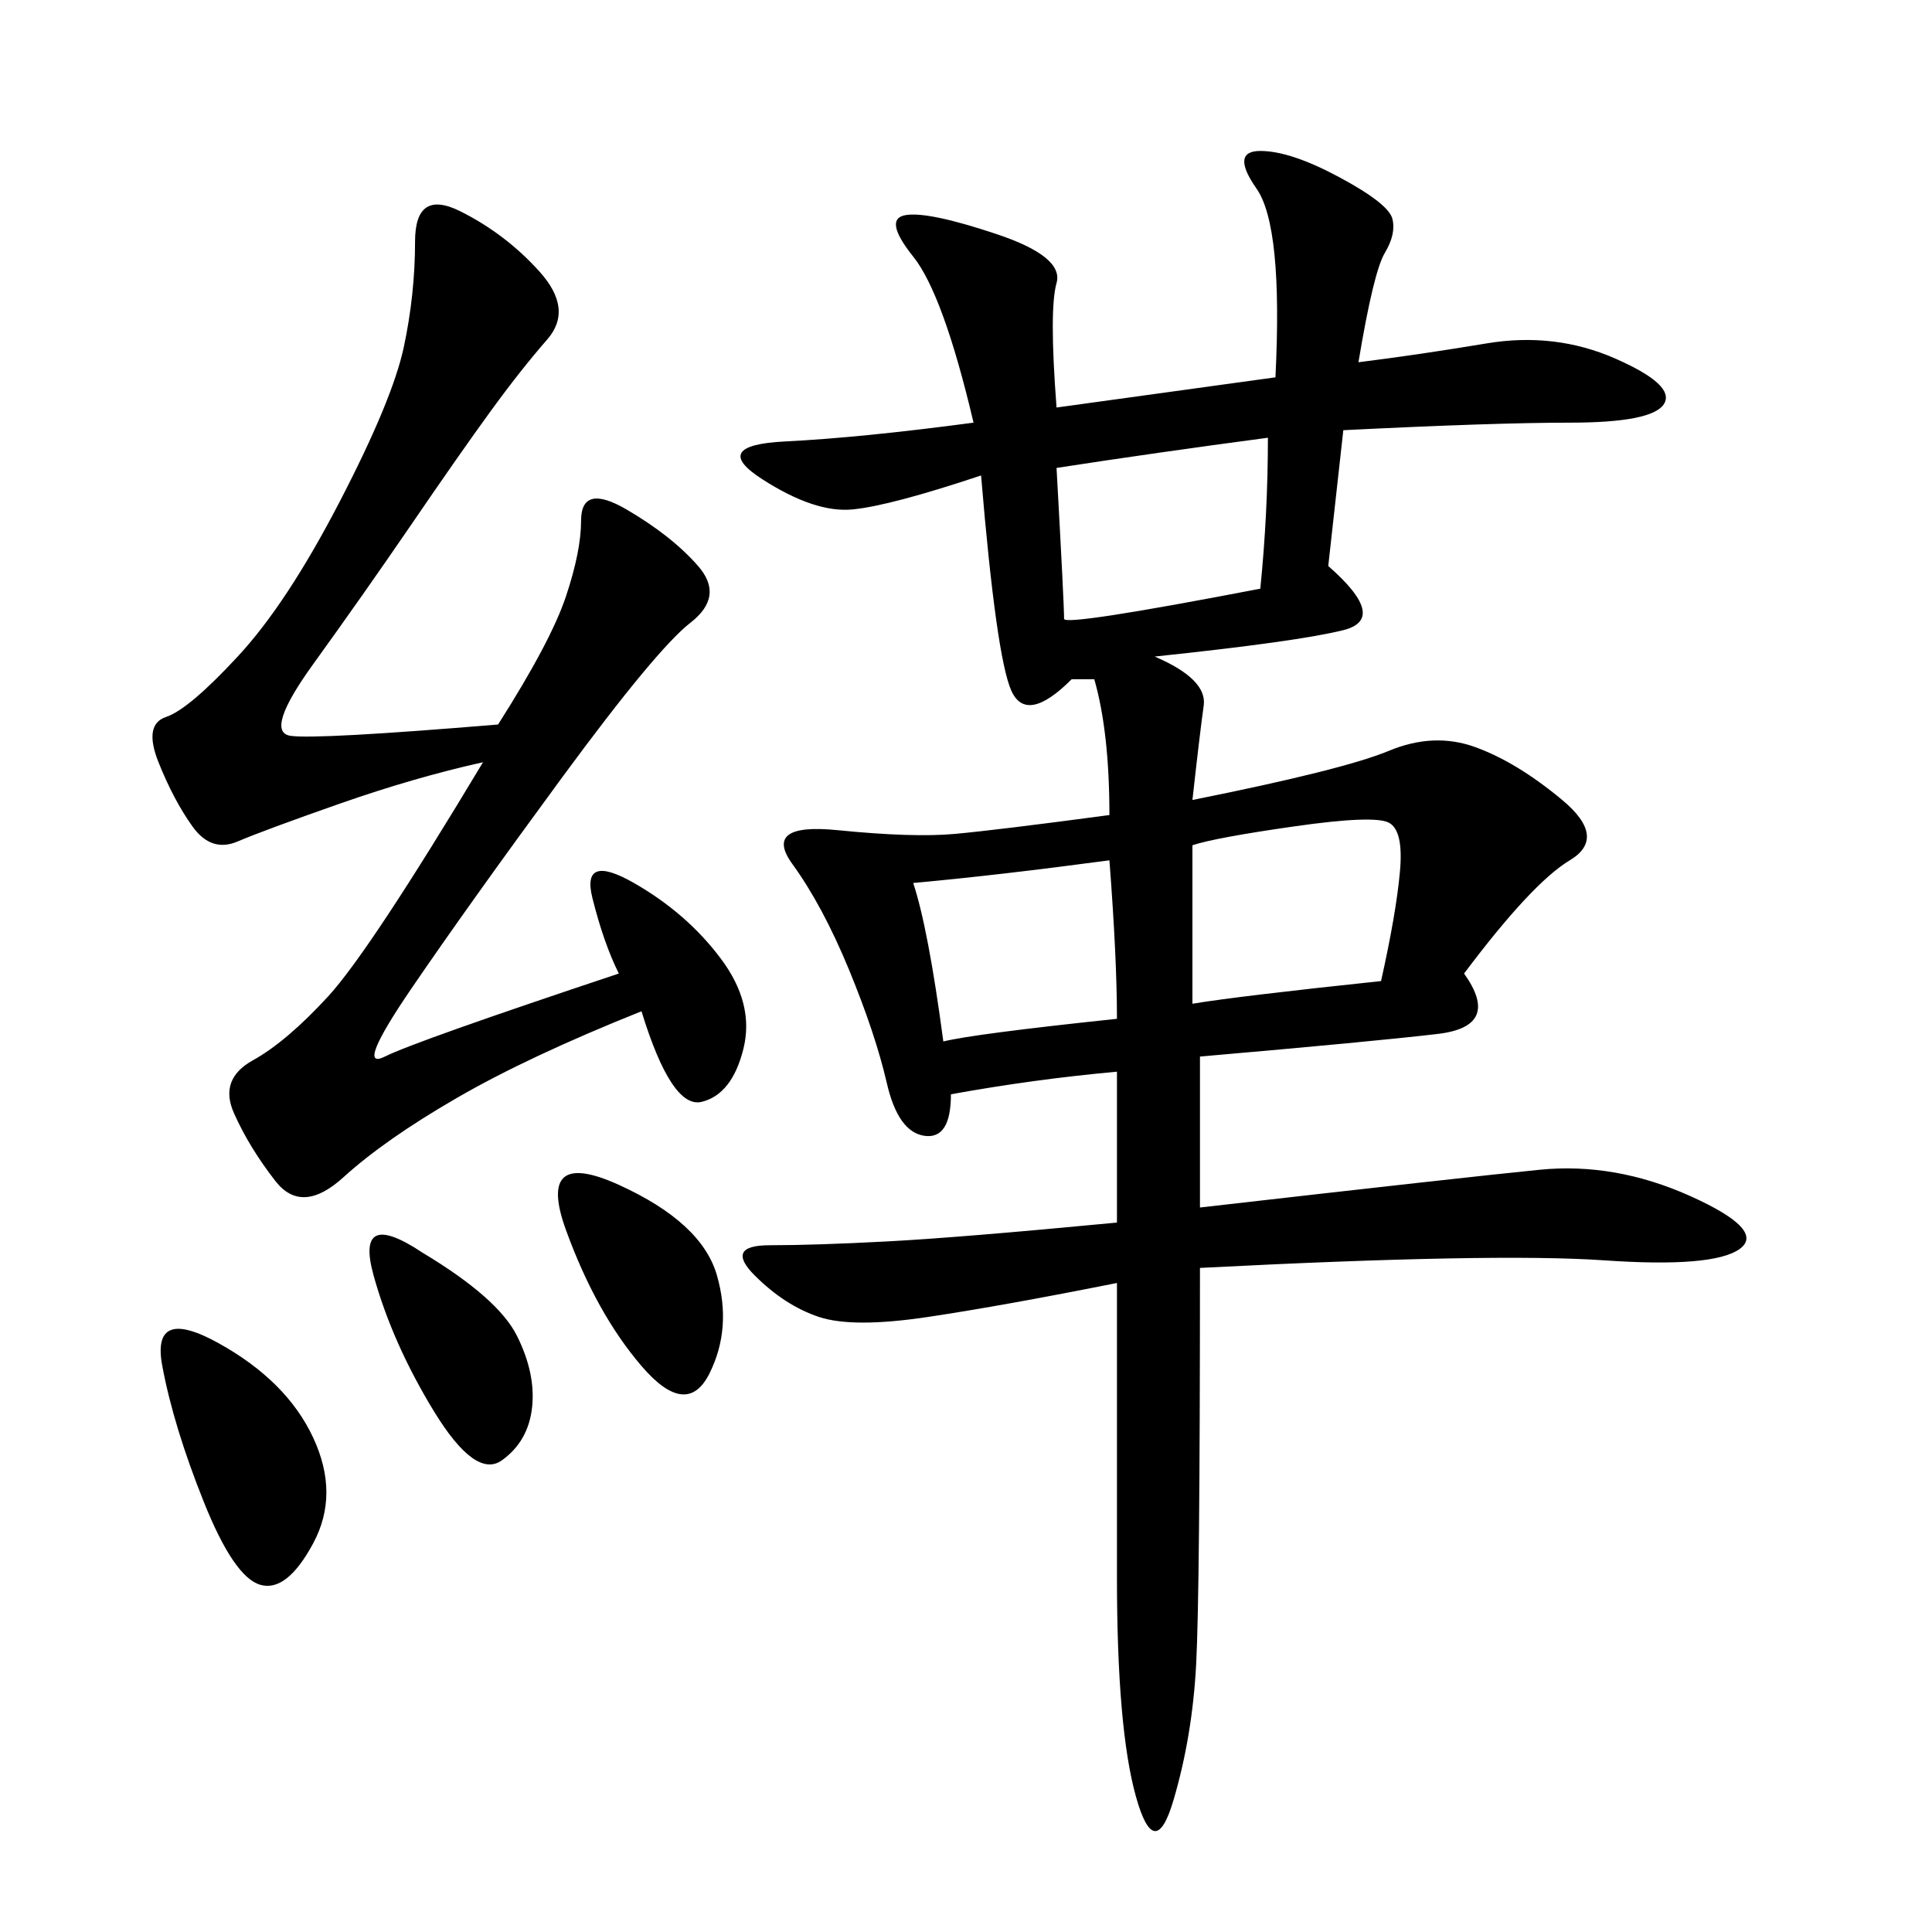 <svg xmlns="http://www.w3.org/2000/svg" xmlns:xlink="http://www.w3.org/1999/xlink" width="300" height="300"><path d="M210.94 56.25Q220.31 55.08 230.86 53.32Q241.41 51.56 250.78 55.66Q260.16 59.77 258.40 62.70Q256.64 65.63 243.75 65.63L243.75 65.63Q232.03 65.63 208.59 66.80L208.59 66.80L206.25 87.89Q215.63 96.09 208.59 97.85Q201.56 99.61 179.30 101.95L179.30 101.95Q187.50 105.47 186.91 109.57Q186.33 113.67 185.16 124.22L185.16 124.22Q208.59 119.53 215.63 116.60Q222.66 113.67 229.10 116.02Q235.55 118.36 242.58 124.22Q249.61 130.08 243.75 133.59Q237.89 137.11 227.34 151.17L227.34 151.17Q233.20 159.38 223.24 160.55Q213.28 161.72 186.33 164.06L186.33 164.06L186.33 187.50Q227.34 182.81 239.06 181.64Q250.78 180.47 262.50 185.74Q274.22 191.02 270.12 193.95Q266.02 196.88 249.02 195.70Q232.03 194.53 186.33 196.88L186.33 196.88Q186.33 247.27 185.74 258.40Q185.16 269.53 182.23 279.49Q179.30 289.45 176.37 278.91Q173.44 268.36 173.44 244.92L173.44 244.92L173.44 199.22Q155.86 202.73 144.14 204.49Q132.42 206.25 127.15 204.49Q121.88 202.73 117.19 198.05Q112.50 193.36 119.53 193.36L119.53 193.36Q126.56 193.36 137.70 192.77Q148.83 192.19 173.44 189.84L173.44 189.84L173.44 166.41Q160.55 167.58 147.66 169.92L147.66 169.92Q147.66 176.95 143.55 176.37Q139.45 175.78 137.70 168.16Q135.94 160.55 131.84 150.59Q127.73 140.63 123.05 134.18Q118.36 127.73 130.08 128.91Q141.80 130.08 148.24 129.49Q154.69 128.91 172.27 126.56L172.27 126.56Q172.27 113.67 169.92 105.47L169.92 105.47L166.41 105.47Q159.38 112.50 157.03 107.23Q154.69 101.95 152.34 73.83L152.34 73.83Q138.28 78.52 132.42 79.10Q126.56 79.69 118.36 74.41Q110.16 69.14 121.88 68.55Q133.59 67.97 151.17 65.63L151.17 65.63Q146.48 45.70 141.80 39.84Q137.11 33.98 140.63 33.40Q144.14 32.81 154.69 36.33Q165.23 39.84 164.06 43.95Q162.89 48.05 164.06 63.28L164.06 63.28L198.05 58.59Q199.22 35.16 195.12 29.30Q191.02 23.44 195.70 23.44L195.70 23.44Q200.39 23.44 208.01 27.54Q215.63 31.64 216.21 33.98Q216.80 36.33 215.04 39.26Q213.28 42.19 210.94 56.25L210.94 56.25ZM77.34 112.50Q85.55 99.61 87.89 92.58Q90.23 85.55 90.23 80.86L90.23 80.86Q90.23 75 97.27 79.10Q104.30 83.20 108.40 87.89Q112.50 92.58 107.23 96.68Q101.95 100.78 87.30 120.70Q72.66 140.63 63.87 153.52Q55.08 166.41 59.77 164.06Q64.45 161.72 96.09 151.17L96.09 151.17Q93.75 146.48 91.99 139.45Q90.23 132.42 98.44 137.11Q106.64 141.80 111.91 148.83Q117.19 155.86 115.43 162.89Q113.67 169.92 108.98 171.09Q104.30 172.27 99.61 157.03L99.61 157.03Q82.03 164.06 70.90 170.51Q59.77 176.95 53.32 182.81Q46.88 188.67 42.77 183.40Q38.67 178.13 36.33 172.85Q33.98 167.58 39.26 164.65Q44.53 161.72 50.98 154.69Q57.42 147.66 75 118.36L75 118.36Q64.45 120.70 52.73 124.80Q41.02 128.91 36.91 130.66Q32.81 132.42 29.88 128.32Q26.95 124.22 24.61 118.36Q22.27 112.50 25.78 111.33Q29.30 110.16 36.91 101.95Q44.53 93.75 52.73 77.93Q60.94 62.11 62.70 53.91Q64.45 45.70 64.45 37.50L64.45 37.50Q64.45 29.30 71.48 32.81Q78.52 36.33 83.79 42.19Q89.06 48.05 84.96 52.73Q80.86 57.42 76.17 63.87Q71.48 70.31 63.87 81.45Q56.25 92.58 48.63 103.13Q41.02 113.67 45.12 114.26Q49.22 114.84 77.34 112.50L77.34 112.50ZM185.16 131.25L185.16 155.86Q192.19 154.69 214.45 152.34L214.45 152.34Q216.80 141.80 217.38 135.35Q217.97 128.91 215.63 127.73Q213.28 126.56 200.98 128.32Q188.67 130.08 185.16 131.25L185.16 131.25ZM164.06 72.66Q165.23 93.75 165.23 96.09L165.23 96.09Q165.23 97.27 195.70 91.41L195.70 91.41Q196.88 79.69 196.88 67.97L196.88 67.97Q179.30 70.31 164.06 72.66L164.06 72.66ZM141.80 137.11Q144.14 144.14 146.48 161.72L146.48 161.72Q151.17 160.55 173.44 158.20L173.44 158.20Q173.44 148.83 172.27 133.59L172.27 133.59Q154.69 135.94 141.80 137.11L141.80 137.11ZM33.98 208.59Q44.53 214.45 48.63 223.24Q52.73 232.03 48.63 239.65Q44.53 247.27 40.43 246.09Q36.33 244.92 31.64 233.20Q26.95 221.48 25.20 212.11Q23.44 202.73 33.98 208.59L33.98 208.59ZM96.09 183.98Q108.98 189.84 111.33 198.05Q113.67 206.25 110.16 213.28Q106.64 220.31 99.61 212.11Q92.58 203.91 87.89 191.02Q83.20 178.13 96.09 183.98L96.09 183.98ZM65.63 194.53Q77.34 201.56 80.27 207.42Q83.20 213.28 82.62 218.55Q82.03 223.83 77.93 226.76Q73.83 229.69 67.38 219.14Q60.94 208.59 58.01 198.05Q55.08 187.50 65.63 194.53L65.63 194.53Z"/></svg>
